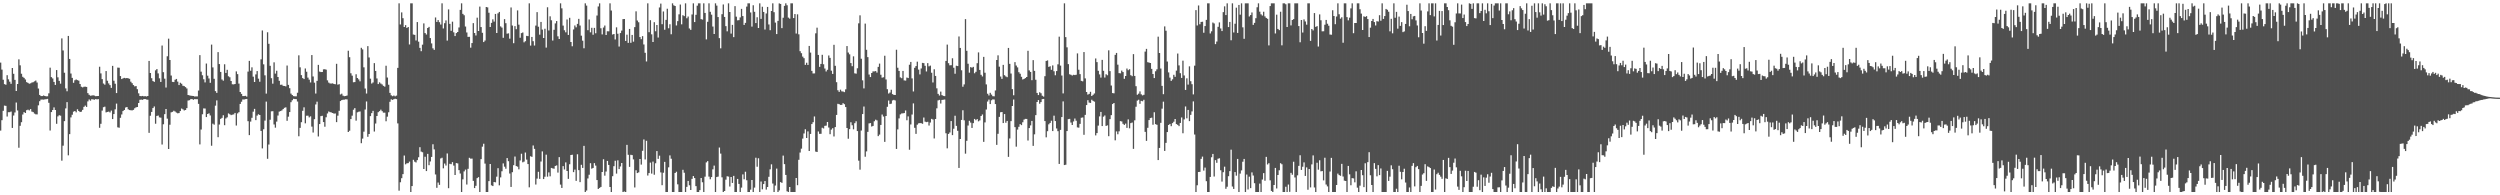 <svg xmlns="http://www.w3.org/2000/svg" width="1920" height="150"><path fill="#4f4f4f" d="M0 48.056h1v52.25H0zM1 53.465h1v38.856H1zM2 61.253h1v23.861H2zM3 64.639h1v16.461H3zM4 65.062h1v16.249H4zM5 57.74h1v31.758H5zM6 60.928h1v25.244H6zM7 62.743h1v23.406H7zM8 64.384h1v21.261H8zM9 52.222h1v46.027H9zM10 56.678h1v32.044H10zM11 61.322h1v25.07H11zM12 69.882h1v8.874H12zM13 64.529h1v20.286H13zM14 45.564h1v67.883H14zM15 50.196h1v46.404H15zM16 56.607h1v37.251H16zM17 59.001h1v28.975H17zM18 59.789h1v26.345H18zM19 61.015h1v25.759H19zM20 63.103h1v21.552H20zM21 63.638h1v20.611H21zM22 64.325h1v20.458H22zM23 64h1v19.785H23zM24 63.409h1v22.312H24zM25 63.142h1v22.982H25zM26 62.46h1v24.77H26zM27 61.839h1v25.992H27zM28 63.373h1v24.477H28zM29 68.01h1v12.907H29zM30 72.91h1v4.8H30zM31 73.775h1v2.715H31zM32 73.766h1v2.657H32zM33 73.341h1v3.22H33zM34 73.732h1v2.541H34zM35 74.007h1v2.154H35zM36 73.929h1v1.996H36zM37 71.684h1v7.251H37zM38 51.986h1v48.283H38zM39 59.223h1v26.846H39zM40 60.276h1v24.186H40zM41 62.929h1v19.538H41zM42 65.231h1v19.261H42zM43 53.819h1v41.273H43zM44 59.367h1v30.039H44zM45 62.13h1v26.333H45zM46 64.279h1v24.537H46zM47 29.496h1v93.9H47zM48 38.752h1v73.131H48zM49 55.882h1v37.141H49zM50 67.891h1v15.34H50zM51 70.104h1v8.343H51zM52 27.599h1v91.675H52zM53 45.245h1v57.761H53zM54 56.463h1v33.69H54zM55 59.786h1v28.304H55zM56 63.59h1v22.179H56zM57 61.647h1v23.58H57zM58 61.013h1v25.273H58zM59 61.528h1v22.387H59zM60 61.972h1v23.278H60zM61 64.492h1v21.55H61zM62 66.591h1v19.149H62zM63 67.142h1v17.219H63zM64 66.623h1v15.441H64zM65 66.545h1v14.564H65zM66 66.783h1v15.331H66zM67 71.537h1v6.34H67zM68 72.807h1v3.564H68zM69 73.547h1v3.777H69zM70 73.375h1v2.799H70zM71 73.148h1v3.188H71zM72 73.425h1v3.186H72zM73 73.89h1v2.213H73zM74 73.803h1v2.552H74zM75 73.707h1v2.415H75zM76 51.272h1v46.88H76zM77 56.355h1v38.737H77zM78 60.798h1v24.138H78zM79 64.174h1v18.146H79zM80 65.048h1v16.867H80zM81 54.57h1v31.753H81zM82 61.983h1v23.98H82zM83 64.064h1v21.65H83zM84 65.382h1v20.989H84zM85 67.479h1v17.459H85zM86 50.576h1v40.858H86zM87 62.02h1v25.571H87zM88 64.291h1v19.673H88zM89 71.5h1v8.043H89zM90 51.938h1v45.841H90zM91 52.032h1v46.054H91zM92 58.424h1v32.035H92zM93 60.738h1v27.157H93zM94 60.164h1v25.141H94zM95 59.827h1v24.635H95zM96 60.095h1v22.488H96zM97 59.905h1v22.254H97zM98 60.178h1v23.786H98zM99 60.544h1v24.003H99zM100 62.718h1v21.95H100zM101 63.918h1v20.886H101zM102 65.33h1v19.043H102zM103 66.341h1v16.818H103zM104 66.099h1v16.349H104zM105 68.513h1v13.68H105zM106 71.693h1v7.4H106zM107 73.743h1v2.893H107zM108 73.881h1v2.6H108zM109 73.675h1v3.044H109zM110 73.965h1v2.154H110zM111 73.826h1v2.181H111zM112 74.096h1v2.332H112zM113 73.734h1v2.877H113zM114 46.793h1v55.223H114zM115 56.078h1v32.799H115zM116 60.061h1v25.88H116zM117 62.256h1v20.732H117zM118 62.881h1v18.888H118zM119 54.034h1v41.009H119zM120 53.032h1v36.029H120zM121 56.369h1v32.376H121zM122 60.178h1v30.002H122zM123 62.926h1v27.448H123zM124 34.994h1v76.01H124zM125 55.451h1v39.968H125zM126 60.406h1v27.274H126zM127 67.223h1v16.489H127zM128 43.201h1v47.942H128zM129 29.684h1v84.77H129zM130 46.065h1v49.741H130zM131 58.006h1v28.281H131zM132 62.86h1v23.062H132zM133 63.046h1v22.016H133zM134 61.233h1v24.422H134zM135 60.622h1v25.832H135zM136 62.691h1v24.351H136zM137 65.309h1v21.511H137zM138 63.549h1v21.769H138zM139 64.291h1v19.041H139zM140 65.82h1v18.148H140zM141 66.151h1v18.702H141zM142 66.902h1v17.581H142zM143 67.937h1v15.113H143zM144 72.968h1v4.234H144zM145 73.258h1v3.685H145zM146 73.496h1v2.701H146zM147 73.638h1v2.424H147zM148 73.716h1v2.918H148zM149 74.062h1v2.058H149zM150 74.023h1v2.168H150zM151 74.043h1v2.156H151zM152 69.511h1v10.282H152zM153 42.339h1v68.553H153zM154 55.023h1v44.479H154zM155 57.788h1v29.991H155zM156 60.887h1v22.339H156zM157 63.295h1v20.066H157zM158 48.795h1v41.112H158zM159 58.109h1v29.448H159zM160 60.249h1v26.777H160zM161 63.574h1v25.104H161zM162 34.238h1v77.672H162zM163 51.778h1v43.209H163zM164 60.537h1v35.214H164zM165 69.965h1v11.179H165zM166 71.322h1v5.791H166zM167 40.043h1v65.315H167zM168 49.191h1v46.454H168zM169 55.236h1v36.061H169zM170 61.054h1v29.49H170zM171 61.935h1v26.576H171zM172 49.356h1v46.782H172zM173 55.994h1v34.985H173zM174 53.622h1v36.47H174zM175 58.55h1v28.54H175zM176 59.322h1v28.437H176zM177 62.219h1v26.184H177zM178 64.7h1v23.378H178zM179 64.812h1v23.024H179zM180 64.515h1v22.218H180zM181 54.845h1v41.547H181zM182 56.914h1v30.188H182zM183 64.213h1v21.966H183zM184 70.66h1v9.155H184zM185 72.077h1v6.052H185zM186 73.789h1v2.591H186zM187 73.785h1v2.65H187zM188 73.588h1v2.554H188zM189 74.201h1v1.767H189zM190 54.975h1v38.13H190zM191 46.722h1v57.066H191zM192 54.334h1v39.048H192zM193 51.727h1v38.766H193zM194 58.875h1v26.887H194zM195 62.977h1v20.632H195zM196 57.117h1v35.166H196zM197 54.568h1v34.237H197zM198 60.404h1v27.34H198zM199 62.753h1v25.578H199zM200 45.589h1v54.96H200zM201 23.376h1v90.611H201zM202 49.416h1v49.865H202zM203 57.848h1v34.777H203zM204 71.908h1v6.123H204zM205 24.792h1v97.164H205zM206 33.618h1v77.363H206zM207 50.542h1v41.405H207zM208 60.036h1v25.484H208zM209 64.243h1v21.174H209zM210 47.882h1v47.706H210zM211 56.516h1v41.527H211zM212 54.334h1v39.036H212zM213 59.141h1v29.565H213zM214 62.07h1v23.655H214zM215 65.126h1v20.165H215zM216 65.028h1v19.776H216zM217 65.927h1v17.821H217zM218 66.023h1v16.77H218zM219 66.351h1v16.1H219zM220 50.331h1v42.458H220zM221 65.179h1v24.443H221zM222 67.754h1v18.29H222zM223 71.878h1v6.599H223zM224 73h1v4.026H224zM225 73.851h1v2.026H225zM226 73.981h1v2.11H226zM227 74.002h1v2.119H227zM228 71.228h1v6.725H228zM229 42.49h1v62.156H229zM230 51.723h1v46.471H230zM231 57.69h1v36.143H231zM232 59.953h1v25.134H232zM233 60.702h1v21.714H233zM234 52.586h1v42.142H234zM235 55.09h1v33.77H235zM236 59.599h1v29.245H236zM237 61.178h1v28.968H237zM238 63.329h1v26.004H238zM239 42.277h1v54.969H239zM240 58.738h1v43.024H240zM241 63.476h1v28.075H241zM242 71.807h1v8.407H242zM243 62.116h1v15.983H243zM244 49.807h1v55.024H244zM245 55.009h1v40.275H245zM246 55.353h1v33.834H246zM247 55.312h1v33.616H247zM248 53.259h1v40.485H248zM249 53.156h1v44.15H249zM250 53.503h1v36.553H250zM251 61.713h1v25.42H251zM252 63.435h1v22.156H252zM253 64.091h1v22.035H253zM254 64.133h1v22.22H254zM255 63.979h1v22.795H255zM256 64.499h1v22.772H256zM257 64.735h1v22.415H257zM258 49.01h1v44.786H258zM259 65.044h1v23.793H259zM260 64.643h1v20.426H260zM261 72.53h1v5.084H261zM262 71.919h1v4.926H262zM263 73.462h1v3.154H263zM264 73.878h1v2.68H264zM265 73.718h1v2.493H265zM266 73.366h1v2.978H266zM267 38.983h1v62.373H267zM268 43.92h1v56.466H268zM269 56.243h1v35.187H269zM270 58.125h1v30.716H270zM271 63.183h1v21.087H271zM272 63.05h1v19.998H272zM273 57.012h1v35.683H273zM274 59.882h1v26.386H274zM275 60.979h1v24.829H275zM276 62.457h1v23.143H276zM277 36.736h1v73.232H277zM278 37.928h1v68.528H278zM279 51.72h1v49.398H279zM280 68.005h1v16.102H280zM281 71.857h1v6.047H281zM282 35.406h1v69.673H282zM283 44.122h1v58.798H283zM284 60.411h1v28.796H284zM285 64.176h1v22.689H285zM286 63.348h1v21.792H286zM287 48.463h1v52.573H287zM288 54.474h1v40.378H288zM289 60.262h1v28.842H289zM290 64.588h1v21.57H290zM291 63.24h1v22.092H291zM292 64.165h1v20.046H292zM293 64.863h1v20.54H293zM294 65.929h1v20.618H294zM295 66.579h1v19.961H295zM296 50.459h1v42.65H296zM297 59.546h1v30.034H297zM298 65.099h1v21.096H298zM299 71.317h1v6.876H299zM300 73.206h1v3.092H300zM301 73.876h1v2.882H301zM302 73.391h1v2.795H302zM303 73.984h1v1.868H303zM304 73.437h1v2.717H304zM305 52.119h1v42.653H305zM306 2.545h1v143.868H306zM307 18.796h1v121.202H307zM308 9.524h1v127.345H308zM309 13.989h1v119.757H309zM310 20.755h1v98.702H310zM311 19.297h1v106.917H311zM312 21.43h1v104.028H312zM313 20.737h1v104.559H313zM314 34.172h1v89.95H314zM315 2.543h1v144.912H315zM316 2.543h1v140.352H316zM317 26.546h1v96.2H317zM318 26.793h1v97.345H318zM319 31.094h1v93.681H319zM320 16.946h1v106.056H320zM321 31.982h1v88.819H321zM322 36.777h1v76.276H322zM323 39.329h1v77.121H323zM324 34.33h1v82.598H324zM325 17.963h1v111.815H325zM326 25.408h1v94.983H326zM327 26.507h1v104.866H327zM328 21.519h1v96.66H328zM329 20.629h1v106.265H329zM330 29.212h1v94.784H330zM331 33.344h1v87.157H331zM332 37.127h1v73.683H332zM333 38.28h1v76.464H333zM334 13.408h1v120.558H334zM335 16.853h1v127.354H335zM336 15.413h1v124.798H336zM337 17.052h1v124.949H337zM338 18.864h1v102.838H338zM339 2.545h1v118.619H339zM340 21.842h1v107.459H340zM341 17.821h1v107.78H341zM342 15.676h1v111.465H342zM343 31.185h1v86.656H343zM344 7.242h1v137.297H344zM345 18.333h1v107.48H345zM346 23.66h1v102.426H346zM347 16.663h1v107.869H347zM348 24.838h1v102.355H348zM349 27.697h1v106.718H349zM350 25.413h1v99.803H350zM351 24.559h1v100.941H351zM352 21.082h1v109.556H352zM353 7.576h1v125.69H353zM354 2.543h1v144.914H354zM355 10.666h1v127.073H355zM356 11.728h1v119.89H356zM357 20.377h1v109.879H357zM358 24.946h1v116.778H358zM359 28.29h1v101.373H359zM360 28.274h1v92.9H360zM361 36.612h1v85.248H361zM362 33.083h1v88.707H362zM363 17.743h1v121.188H363zM364 25.365h1v119.057H364zM365 27.235h1v115.457H365zM366 13.55h1v123.252H366zM367 23.815h1v112.243H367zM368 5.072h1v142.385H368zM369 20.766h1v101.426H369zM370 25.166h1v87.466H370zM371 32.323h1v78.052H371zM372 31.13h1v94.498H372zM373 5.397h1v142.06H373zM374 5.667h1v141.79H374zM375 9.792h1v129.332H375zM376 20.723h1v105.219H376zM377 17.56h1v124.795H377zM378 14.825h1v128.073H378zM379 16.585h1v123.188H379zM380 10.686h1v129.325H380zM381 25.367h1v110.321H381zM382 10.217h1v118.977H382zM383 9.187h1v133.156H383zM384 20.251h1v116.015H384zM385 21.19h1v110.318H385zM386 29.029h1v96.475H386zM387 14.685h1v113.316H387zM388 17.841h1v111.76H388zM389 25.875h1v95.541H389zM390 25.596h1v98.18H390zM391 29.711h1v103.575H391zM392 5.708h1v137.835H392zM393 19.627h1v112.639H393zM394 33.176h1v93.699H394zM395 20.066h1v100.13H395zM396 22.41h1v105.109H396zM397 7.963h1v120.062H397zM398 18.97h1v111.08H398zM399 28.988h1v94.26H399zM400 25.433h1v92.628H400zM401 24.948h1v99.746H401zM402 32.49h1v91.609H402zM403 31.618h1v85.514H403zM404 27.548h1v95.001H404zM405 27.773h1v98.238H405zM406 2.543h1v141.344H406zM407 35.014h1v85.001H407zM408 28.342h1v92.113H408zM409 31.618h1v80.105H409zM410 34.953h1v79.352H410zM411 19.679h1v122.042H411zM412 9.327h1v127.864H412zM413 20.531h1v111.412H413zM414 26.642h1v110.71H414zM415 16.827h1v107.251H415zM416 22.721h1v93.529H416zM417 29.164h1v108.336H417zM418 22.085h1v113.628H418zM419 36.541h1v82.234H419zM420 5.564h1v130.135H420zM421 23.373h1v109.043H421zM422 12.556h1v122.884H422zM423 15.555h1v113.426H423zM424 31.146h1v98.206H424zM425 22.9h1v106.709H425zM426 17.949h1v109.506H426zM427 16.2h1v110.847H427zM428 27.898h1v104.685H428zM429 29.954h1v90.748H429zM430 2.545h1v139.238H430zM431 6.388h1v137.922H431zM432 19.638h1v107.947H432zM433 23.266h1v106.892H433zM434 24.827h1v99.872H434zM435 14.973h1v116.377H435zM436 26.825h1v110.529H436zM437 13.678h1v112.481H437zM438 32.279h1v86.773H438zM439 35.513h1v83.333H439zM440 22.618h1v109.588H440zM441 19.533h1v110.735H441zM442 21.007h1v117.913H442zM443 18.331h1v100.144H443zM444 14.5h1v116.168H444zM445 19.595h1v120.259H445zM446 27.37h1v99.194H446zM447 31.208h1v97.759H447zM448 37.061h1v74.955H448zM449 2.545h1v144.912H449zM450 4.317h1v142.012H450zM451 23.174h1v113.898H451zM452 14.96h1v119.226H452zM453 24.806h1v100.542H453zM454 21.346h1v108.194H454zM455 26.667h1v102.328H455zM456 21.426h1v103.857H456zM457 25.562h1v101.598H457zM458 11.934h1v126.347H458zM459 4.99h1v140.121H459zM460 2.545h1v141.778H460zM461 21.7h1v121.882H461zM462 26.422h1v105.681H462zM463 21.146h1v101.192H463zM464 19.608h1v115.319H464zM465 26.878h1v104.85H465zM466 24.007h1v99.593H466zM467 24.069h1v102.58H467zM468 2.543h1v141.089H468zM469 8.075h1v139.38H469zM470 26.541h1v108.766H470zM471 26.111h1v101.54H471zM472 30.293h1v93.156H472zM473 21.011h1v112.291H473zM474 25.896h1v97.226H474zM475 35.744h1v94.118H475zM476 25.392h1v102.451H476zM477 23.506h1v101.669H477zM478 14.699h1v132.758H478zM479 14.568h1v132.479H479zM480 31.419h1v116.036H480zM481 26.649h1v84.596H481zM482 32.918h1v85.983H482zM483 22.238h1v105.901H483zM484 32.856h1v86.015H484zM485 26.832h1v92.296H485zM486 31.995h1v90.421H486zM487 20.853h1v123.118H487zM488 8.727h1v122.028H488zM489 15.756h1v117.137H489zM490 17.111h1v115.269H490zM491 28.468h1v93.655H491zM492 30.114h1v96.297H492zM493 27.74h1v88.066H493zM494 34.126h1v73.001H494zM495 40.556h1v81.893H495zM496 47.223h1v60.932H496zM497 2.545h1v132.27H497zM498 24.738h1v108.155H498zM499 15.488h1v109.412H499zM500 26.392h1v106.931H500zM501 32.27h1v91.849H501zM502 17.054h1v117.16H502zM503 24.019h1v101.376H503zM504 19.224h1v96.782H504zM505 28.851h1v93.175H505zM506 5.756h1v113.82H506zM507 2.758h1v129.668H507zM508 18.585h1v123.633H508zM509 8.801h1v123.861H509zM510 22.829h1v101.469H510zM511 15.246h1v132.211H511zM512 6.693h1v140.765H512zM513 21.707h1v106.809H513zM514 18.652h1v100.691H514zM515 26.335h1v95.555H515zM516 2.543h1v144.914H516zM517 4.09h1v143.367H517zM518 4.587h1v128.267H518zM519 19.54h1v112.351H519zM520 16.228h1v125.329H520zM521 10.984h1v136.473H521zM522 3.477h1v143.98H522zM523 18.668h1v128.789H523zM524 11.684h1v118.709H524zM525 12.389h1v120.284H525zM526 2.543h1v144.912H526zM527 14.053h1v129.455H527zM528 12.687h1v126.246H528zM529 21.87h1v120.433H529zM530 22.929h1v122.971H530zM531 11.131h1v126.251H531zM532 2.545h1v132.673H532zM533 16.956h1v119.806H533zM534 11.382h1v131.575H534zM535 4.33h1v143.127H535zM536 2.543h1v144.914H536zM537 2.543h1v143.481H537zM538 14.676h1v122.023H538zM539 15.049h1v124.951H539zM540 2.543h1v144.914H540zM541 9.927h1v125.766H541zM542 30.244h1v94.5H542zM543 16.736h1v107.036H543zM544 2.543h1v133.101H544zM545 9.077h1v128.62H545zM546 11.275h1v124.713H546zM547 20.382h1v109.689H547zM548 26.104h1v101.09H548zM549 2.543h1v144.914H549zM550 4.278h1v131.689H550zM551 13.083h1v122.534H551zM552 29.301h1v84.001H552zM553 37.125h1v80.847H553zM554 10.904h1v125.264H554zM555 3.433h1v144.022H555zM556 13.03h1v133.66H556zM557 20.064h1v117.942H557zM558 24.081h1v111.286H558zM559 2.543h1v133.062H559zM560 9.215h1v134.035H560zM561 25.813h1v110.108H561zM562 19.082h1v121.415H562zM563 28.503h1v106.574H563zM564 4.733h1v142.721H564zM565 12.783h1v134.674H565zM566 15.594h1v121.84H566zM567 15.475h1v125.8H567zM568 13.364h1v134.093H568zM569 6.828h1v137.251H569zM570 12.325h1v121.614H570zM571 19.137h1v118.558H571zM572 17.574h1v114.298H572zM573 5.058h1v133.397H573zM574 2.543h1v144.914H574zM575 2.543h1v144.912H575zM576 9.595h1v136.054H576zM577 20.409h1v117.851H577zM578 4.053h1v143.404H578zM579 9.055h1v135.01H579zM580 17.711h1v103.406H580zM581 13.259h1v114.802H581zM582 21.508h1v100.034H582zM583 2.545h1v144.91H583zM584 14.504h1v124.907H584zM585 5.186h1v140.243H585zM586 9.171h1v132.206H586zM587 22.689h1v116.386H587zM588 10.357h1v135.258H588zM589 5.328h1v138.281H589zM590 18.803h1v116.965H590zM591 23.17h1v106.899H591zM592 8.469h1v117.713H592zM593 2.543h1v138.423H593zM594 9.382h1v138.075H594zM595 17.356h1v125.116H595zM596 26.143h1v103.33H596zM597 16.029h1v131.428H597zM598 2.618h1v143.587H598zM599 3.028h1v136.825H599zM600 21.6h1v118.817H600zM601 13.616h1v105.88H601zM602 4.502h1v121.565H602zM603 2.543h1v131.797H603zM604 4.051h1v142.884H604zM605 13.497h1v133.958H605zM606 14.326h1v129.281H606zM607 2.543h1v144.914H607zM608 2.543h1v144.914H608zM609 13.859h1v133.596H609zM610 10.806h1v136.652H610zM611 25.756h1v110.959H611zM612 10.982h1v131.227H612zM613 26.372h1v96.368H613zM614 39.31h1v77.83H614zM615 40.839h1v73.335H615zM616 43.474h1v62.959H616zM617 44.694h1v57.789H617zM618 49.807h1v49.492H618zM619 48.168h1v57.821H619zM620 49.864h1v51.071H620zM621 35.278h1v80.712H621zM622 40.379h1v62.506H622zM623 54.412h1v40.87H623zM624 56.406h1v37.43H624zM625 56.378h1v33.085H625zM626 25.598h1v90.815H626zM627 21.236h1v95.505H627zM628 42.183h1v58.762H628zM629 51.338h1v51.472H629zM630 49.102h1v53.653H630zM631 42.068h1v56.01H631zM632 49.331h1v49.316H632zM633 52.631h1v44.017H633zM634 54.865h1v41.593H634zM635 53.597h1v40.092H635zM636 42.606h1v55.335H636zM637 44.465h1v58.592H637zM638 54.254h1v45.29H638zM639 56.765h1v41.694H639zM640 34.428h1v70.364H640zM641 50.537h1v47.027H641zM642 63.135h1v25.155H642zM643 69.335h1v10.382H643zM644 70.573h1v9.448H644zM645 68.873h1v11.717H645zM646 70.159h1v10.382H646zM647 70.271h1v8.995H647zM648 70.782h1v9.224H648zM649 68.623h1v13.614H649zM650 35.371h1v62.929H650zM651 40.345h1v66.194H651zM652 41.723h1v57.432H652zM653 48.427h1v45.486H653zM654 50.848h1v45.342H654zM655 43.247h1v56.088H655zM656 56.339h1v38.281H656zM657 56.596h1v36.519H657zM658 52.448h1v48.196H658zM659 17.901h1v105.473H659zM660 11.758h1v118.549H660zM661 45.094h1v55.141H661zM662 61.713h1v25.871H662zM663 67.912h1v13.932H663zM664 18.143h1v102.204H664zM665 38.253h1v78.036H665zM666 43.865h1v57.42H666zM667 57.239h1v37.544H667zM668 59.205h1v35.306H668zM669 56.039h1v41.144H669zM670 54.817h1v41.893H670zM671 54.81h1v38.315H671zM672 54.561h1v37.359H672zM673 55.758h1v36.72H673zM674 51.366h1v53.191H674zM675 48.825h1v54.548H675zM676 57.388h1v38.567H676zM677 59.644h1v28.306H677zM678 59.333h1v30.167H678zM679 42.794h1v66.157H679zM680 61.027h1v28.052H680zM681 68.5h1v13.541H681zM682 71.853h1v5.381H682zM683 71.047h1v8.901H683zM684 68.898h1v10.716H684zM685 72.315h1v4.855H685zM686 72.851h1v3.868H686zM687 72.974h1v4.17H687zM688 38.21h1v76.189H688zM689 52.043h1v47.352H689zM690 54.478h1v36.441H690zM691 59.425h1v28.416H691zM692 60.081h1v27.043H692zM693 54.492h1v32.557H693zM694 61.759h1v25.054H694zM695 61.908h1v22.925H695zM696 59.555h1v32.802H696zM697 59.944h1v29.462H697zM698 49.736h1v65.281H698zM699 47.566h1v48.029H699zM700 60.205h1v27.736H700zM701 70.237h1v9.192H701zM702 52.068h1v46.072H702zM703 50.757h1v52.06H703zM704 47.36h1v48.405H704zM705 53.435h1v41.277H705zM706 57.152h1v37.361H706zM707 52.576h1v42.032H707zM708 48.287h1v46.779H708zM709 48.491h1v41.753H709zM710 50.533h1v42.891H710zM711 54.895h1v38.915H711zM712 48.475h1v45.07H712zM713 50.919h1v45.468H713zM714 50.381h1v43.735H714zM715 55.838h1v35.443H715zM716 63.341h1v28.435H716zM717 53.174h1v53.182H717zM718 58.296h1v33.083H718zM719 67.834h1v15.356H719zM720 72.109h1v5.006H720zM721 73.354h1v3.333H721zM722 70.354h1v9.155H722zM723 73.041h1v3.685H723zM724 73.602h1v3.008H724zM725 73.83h1v2.607H725zM726 46.772h1v55.596H726zM727 34.243h1v79.664H727zM728 48.512h1v54.365H728zM729 50.159h1v51.552H729zM730 50.086h1v42.888H730zM731 44.772h1v59.007H731zM732 52.034h1v46.823H732zM733 56.63h1v32.236H733zM734 50.484h1v46.157H734zM735 50.757h1v49.709H735zM736 27.99h1v100.973H736zM737 36.802h1v69.943H737zM738 53.957h1v38.137H738zM739 66.621h1v18.073H739zM740 64.799h1v27.606H740zM741 14.692h1v103.348H741zM742 39.02h1v69.128H742zM743 48.96h1v47.462H743zM744 55.824h1v36.947H744zM745 51.558h1v42.616H745zM746 51.958h1v46.301H746zM747 51.368h1v43.207H747zM748 56.271h1v35.086H748zM749 55.128h1v37.192H749zM750 48.512h1v42.923H750zM751 40.267h1v52.939H751zM752 53.73h1v38.739H752zM753 57.433h1v31.643H753zM754 58.727h1v29.19H754zM755 43.698h1v65.278H755zM756 55.875h1v38.123H756zM757 64.801h1v19.332H757zM758 71.988h1v5.969H758zM759 73.295h1v3.223H759zM760 71.255h1v8.675H760zM761 72.631h1v4.399H761zM762 73.856h1v2.424H762zM763 73.988h1v2.442H763zM764 69.456h1v10.49H764zM765 46.058h1v65.175H765zM766 42.492h1v60.247H766zM767 51.178h1v38.599H767zM768 58.775h1v27.448H768zM769 60.585h1v25.422H769zM770 49.821h1v44.701H770zM771 57.761h1v29.833H771zM772 58.662h1v35.589H772zM773 59.267h1v33.605H773zM774 36.816h1v83.678H774zM775 49.029h1v57.306H775zM776 56.483h1v36.555H776zM777 68.465h1v12.918H777zM778 73.148h1v3.298H778zM779 47.694h1v49.95H779zM780 50.32h1v62.346H780zM781 51.75h1v47.789H781zM782 55.463h1v41.932H782zM783 56.632h1v38.695H783zM784 58.974h1v37.125H784zM785 61.036h1v32.857H785zM786 60.601h1v31.259H786zM787 59.937h1v31.373H787zM788 59.159h1v32.179H788zM789 39.013h1v68.894H789zM790 54.082h1v44.25H790zM791 55.245h1v41.064H791zM792 61.572h1v31.286H792zM793 46.179h1v65.834H793zM794 54.405h1v48.748H794zM795 61.235h1v27.182H795zM796 71.379h1v6.94H796zM797 73.025h1v3.811H797zM798 70.876h1v8.81H798zM799 71.645h1v6.741H799zM800 73.51h1v2.632H800zM801 74.165h1v1.829H801zM802 58.507h1v34.491H802zM803 46.779h1v58.672H803zM804 46.39h1v54.349H804zM805 51.331h1v44.166H805zM806 50.89h1v43.548H806zM807 53.611h1v39.089H807zM808 50.201h1v50.465H808zM809 54.733h1v34.097H809zM810 57.809h1v35.145H810zM811 54.6h1v44.07H811zM812 49.4h1v51.36H812zM813 28.168h1v97.711H813zM814 50.368h1v49.38H814zM815 58.01h1v31.911H815zM816 71.75h1v6.134H816zM817 2.543h1v124.229H817zM818 28.493h1v98.039H818zM819 36.337h1v64.303H819zM820 49.278h1v42.218H820zM821 57.037h1v34.255H821zM822 57.447h1v36.64H822zM823 58.031h1v37.972H823zM824 57.47h1v35.816H824zM825 57.66h1v33.371H825zM826 57.397h1v35.338H826zM827 40.995h1v56.862H827zM828 53.531h1v44.523H828zM829 56.909h1v38.203H829zM830 62.1h1v28.331H830zM831 62.485h1v27.741H831zM832 39.974h1v63.529H832zM833 60.189h1v28.043H833zM834 70.66h1v10.05H834zM835 72.654h1v4.298H835zM836 72.084h1v6.706H836zM837 70.502h1v8.533H837zM838 73.716h1v2.861H838zM839 72.782h1v4.681H839zM840 71.798h1v6.267H840zM841 44.891h1v59.1H841zM842 47.722h1v54.452H842zM843 54.389h1v42.055H843zM844 57.124h1v32.291H844zM845 59.605h1v26.351H845zM846 45.996h1v50.826H846zM847 54.398h1v35.189H847zM848 59.53h1v29.149H848zM849 57.033h1v39.677H849zM850 57.788h1v38.462H850zM851 38.658h1v65.928H851zM852 54.607h1v36.901H852zM853 65.701h1v22.724H853zM854 71.452h1v8.48H854zM855 71.663h1v7.439H855zM856 42.121h1v65.676H856zM857 40.64h1v60.263H857zM858 49.658h1v53.479H858zM859 56.165h1v44.699H859zM860 56.3h1v36.732H860zM861 54.218h1v39.043H861zM862 55.362h1v39.716H862zM863 60.516h1v35.411H863zM864 58.351h1v36.585H864zM865 52.625h1v45.601H865zM866 53.936h1v37.773H866zM867 53.13h1v45.418H867zM868 57.758h1v36.825H868zM869 58.543h1v35.571H869zM870 41.572h1v72.751H870zM871 58.301h1v34.106H871zM872 66.177h1v15.786H872zM873 72.752h1v4.484H873zM874 71.928h1v4.665H874zM875 70.189h1v9.551H875zM876 72.425h1v5.061H876zM877 73.247h1v4.543H877zM878 72.816h1v3.818H878zM879 39.631h1v61.639H879zM880 37.543h1v70.62H880zM881 47.788h1v50.375H881zM882 48.056h1v44.159H882zM883 48.404h1v42.264H883zM884 52.885h1v37.494H884zM885 56.854h1v38.929H885zM886 59.93h1v26.292H886zM887 54.749h1v40.595H887zM888 53.254h1v42.618H888zM889 28.173h1v94.779H889zM890 40.711h1v72.891H890zM891 52.622h1v41.714H891zM892 65.964h1v17.485H892zM893 72.35h1v5.752H893zM894 20.284h1v95.658H894zM895 23.609h1v86.104H895zM896 47.278h1v54.134H896zM897 55.627h1v40.373H897zM898 59.61h1v35.562H898zM899 62.082h1v34.823H899zM900 60.91h1v33.66H900zM901 57.468h1v36.001H901zM902 58.983h1v32.392H902zM903 54.222h1v41.071H903zM904 41.1h1v54.816H904zM905 50.201h1v46.674H905zM906 56.209h1v38.203H906zM907 59.857h1v30.38H907zM908 46.598h1v55.77H908zM909 57.941h1v33.774H909zM910 69.072h1v12.685H910zM911 60.157h1v30.735H911zM912 64.964h1v19.444H912zM913 50.967h1v42.062H913zM914 62.359h1v25.85H914zM915 64.65h1v20.884H915zM916 72.496h1v5.395H916zM917 50.452h1v52.866H917zM918 7.784h1v139.673H918zM919 19.563h1v122.699H919zM920 4.175h1v127.933H920zM921 18.636h1v113.337H921zM922 16.864h1v105.127H922zM923 16.681h1v103.598H923zM924 25.15h1v105.896H924zM925 20.007h1v108.695H925zM926 15.271h1v123.914H926zM927 2.543h1v144.912H927zM928 2.543h1v144.914H928zM929 25.717h1v110.17H929zM930 24.042h1v96.738H930zM931 17.287h1v100.959H931zM932 18.015h1v117.556H932zM933 33.916h1v89.062H933zM934 31.879h1v93.15H934zM935 20.574h1v101.334H935zM936 17.207h1v104.351H936zM937 21.858h1v108.911H937zM938 23.84h1v115.631H938zM939 9.309h1v122.957H939zM940 4.841h1v123.184H940zM941 11.572h1v133.427H941zM942 2.543h1v140.874H942zM943 20.78h1v114.548H943zM944 16.85h1v114.603H944zM945 30.908h1v84.053H945zM946 2.543h1v140.714H946zM947 24.944h1v120.177H947zM948 18.244h1v113.909H948zM949 5.91h1v129.018H949zM950 25.271h1v96.78H950zM951 3.774h1v143.683H951zM952 11.259h1v122.083H952zM953 2.543h1v128.34H953zM954 20.966h1v103.248H954zM955 29.816h1v92.255H955zM956 2.543h1v144.914H956zM957 2.545h1v131.474H957zM958 2.545h1v142.969H958zM959 12.625h1v123.053H959zM960 11.588h1v132.891H960zM961 9.574h1v122.806H961zM962 19.08h1v115.743H962zM963 17.574h1v123.145H963zM964 13.976h1v133.479H964zM965 5.601h1v141.856H965zM966 2.543h1v144.914H966zM967 8.961h1v132.037H967zM968 11.012h1v136.446H968zM969 11.913h1v125.953H969zM970 9.025h1v123.948H970zM971 12.586h1v126.194H971zM972 13.77h1v106.715H972zM973 14.456h1v111.831H973zM974 34.888h1v90.463H974zM975 4.674h1v133.82H975zM976 2.545h1v144.067H976zM977 2.543h1v144.912H977zM978 2.543h1v139.544H978zM979 25.701h1v103.248H979zM980 11.288h1v133.452H980zM981 22.197h1v112.179H981zM982 23.117h1v107.67H982zM983 9.029h1v116.331H983zM984 34.818h1v91.355H984zM985 2.543h1v144.912H985zM986 2.543h1v144.91H986zM987 3.284h1v140.13H987zM988 20.744h1v126.713H988zM989 2.543h1v139.158H989zM990 2.545h1v144.784H990zM991 19.521h1v113.259H991zM992 15.365h1v118.826H992zM993 14.683h1v109.519H993zM994 2.543h1v133.726H994zM995 2.543h1v144.914H995zM996 2.543h1v132.099H996zM997 20.009h1v107.365H997zM998 32.451h1v86.812H998zM999 15.335h1v115.159H999zM1000 24.992h1v103.047H1000zM1001 14.898h1v109.819H1001zM1002 16.489h1v118.618H1002zM1003 18.967h1v109.602H1003zM1004 2.543h1v143.181H1004zM1005 2.545h1v127.299H1005zM1006 31.407h1v112.507H1006zM1007 22.277h1v103.978H1007zM1008 23.332h1v96.04H1008zM1009 10.025h1v133.941H1009zM1010 20.609h1v126.846H1010zM1011 20.087h1v104.896H1011zM1012 35.74h1v94.557H1012zM1013 11.082h1v112.021H1013zM1014 15.555h1v116.038H1014zM1015 24.081h1v107.318H1015zM1016 24.03h1v114.537H1016zM1017 18.995h1v102.163H1017zM1018 15.324h1v126.409H1018zM1019 18.224h1v124.917H1019zM1020 19.778h1v127.677H1020zM1021 26.498h1v105.244H1021zM1022 26.681h1v94.58H1022zM1023 7.901h1v139.556H1023zM1024 12.298h1v135.157H1024zM1025 18.585h1v128.872H1025zM1026 12.724h1v129.359H1026zM1027 2.543h1v130.796H1027zM1028 10.97h1v123.506H1028zM1029 14.344h1v120.652H1029zM1030 13.273h1v112.593H1030zM1031 32.817h1v102.77H1031zM1032 2.543h1v136.203H1032zM1033 2.543h1v136.486H1033zM1034 13.152h1v134.305H1034zM1035 15.626h1v111.833H1035zM1036 13.552h1v120.346H1036zM1037 6.47h1v135.825H1037zM1038 2.543h1v134.262H1038zM1039 25.481h1v111.554H1039zM1040 17.674h1v122.378H1040zM1041 17.686h1v113.877H1041zM1042 2.545h1v141.6H1042zM1043 2.543h1v144.914H1043zM1044 7.091h1v135.514H1044zM1045 10.439h1v120.096H1045zM1046 23.016h1v111.513H1046zM1047 12.529h1v131.211H1047zM1048 13.007h1v112.362H1048zM1049 12.399h1v135.059H1049zM1050 14.63h1v109.885H1050zM1051 28.455h1v88.444H1051zM1052 21.256h1v113.362H1052zM1053 16.132h1v125.967H1053zM1054 14.543h1v132.914H1054zM1055 16.937h1v108.359H1055zM1056 19.549h1v110.137H1056zM1057 16.273h1v119.13H1057zM1058 16.532h1v110.295H1058zM1059 11.673h1v122.84H1059zM1060 15.9h1v113.468H1060zM1061 2.543h1v144.914H1061zM1062 14.527h1v132.928H1062zM1063 12.353h1v135.104H1063zM1064 6.857h1v140.597H1064zM1065 7.507h1v123.731H1065zM1066 9.023h1v129.94H1066zM1067 24.074h1v111.598H1067zM1068 14.426h1v112.552H1068zM1069 25.605h1v104.315H1069zM1070 2.543h1v144.914H1070zM1071 13.605h1v133.852H1071zM1072 9.132h1v135.8H1072zM1073 22.014h1v125.443H1073zM1074 12.774h1v114.502H1074zM1075 19.867h1v112.069H1075zM1076 17.001h1v120.712H1076zM1077 24.676h1v107.405H1077zM1078 24.136h1v105.466H1078zM1079 18.372h1v121.799H1079zM1080 3.632h1v143.822H1080zM1081 8.485h1v138.97H1081zM1082 20.183h1v123.791H1082zM1083 10.709h1v136.748H1083zM1084 14.777h1v112.586H1084zM1085 12.52h1v112.753H1085zM1086 12.243h1v130.916H1086zM1087 15.66h1v112.733H1087zM1088 19.542h1v107.887H1088zM1089 28.642h1v101.243H1089zM1090 2.543h1v144.912H1090zM1091 8.096h1v134.653H1091zM1092 25.365h1v108.695H1092zM1093 33.559h1v99.46H1093zM1094 20.107h1v105.988H1094zM1095 23.705h1v115.214H1095zM1096 8.743h1v119.029H1096zM1097 2.543h1v125.818H1097zM1098 11.611h1v117.455H1098zM1099 2.547h1v144.91H1099zM1100 2.545h1v144.912H1100zM1101 12.57h1v117.629H1101zM1102 2.545h1v143.035H1102zM1103 31.144h1v102.667H1103zM1104 19.144h1v113.534H1104zM1105 8.37h1v125.905H1105zM1106 27.28h1v108.412H1106zM1107 8.521h1v128.807H1107zM1108 19.247h1v103.591H1108zM1109 2.543h1v144.914H1109zM1110 2.543h1v134.413H1110zM1111 5.399h1v132.012H1111zM1112 7.858h1v113.405H1112zM1113 15.591h1v112.788H1113zM1114 19.823h1v113.742H1114zM1115 20.46h1v110.586H1115zM1116 34.403h1v90.556H1116zM1117 17.079h1v104.678H1117zM1118 10.323h1v118.21H1118zM1119 2.543h1v140.746H1119zM1120 10.304h1v135.496H1120zM1121 10.355h1v120.822H1121zM1122 3.518h1v131.881H1122zM1123 13.882h1v133.573H1123zM1124 11.167h1v132.614H1124zM1125 16.967h1v114.152H1125zM1126 20.002h1v119.018H1126zM1127 18.407h1v112.873H1127zM1128 2.543h1v144.912H1128zM1129 2.969h1v144.488H1129zM1130 6.823h1v140.634H1130zM1131 2.543h1v140.881H1131zM1132 13.934h1v118.135H1132zM1133 14.108h1v118.485H1133zM1134 2.545h1v140.845H1134zM1135 2.543h1v135.866H1135zM1136 10.091h1v135.963H1136zM1137 8.457h1v125.663H1137zM1138 2.543h1v144.912H1138zM1139 16.127h1v120.073H1139zM1140 7.519h1v135.28H1140zM1141 10.222h1v126.251H1141zM1142 2.545h1v131.284H1142zM1143 8.675h1v131.664H1143zM1144 19.251h1v116.306H1144zM1145 2.987h1v129.741H1145zM1146 13.902h1v131.309H1146zM1147 4.253h1v143.204H1147zM1148 2.543h1v144.914H1148zM1149 2.543h1v144.914H1149zM1150 2.545h1v141.387H1150zM1151 8.114h1v135.715H1151zM1152 2.545h1v144.912H1152zM1153 15.374h1v123.159H1153zM1154 18.43h1v112.868H1154zM1155 22.485h1v105.834H1155zM1156 2.543h1v139.94H1156zM1157 2.543h1v144.914H1157zM1158 10.934h1v133.191H1158zM1159 8.759h1v124.678H1159zM1160 15.587h1v103.644H1160zM1161 7.906h1v139.551H1161zM1162 6.255h1v134.992H1162zM1163 14.726h1v129.851H1163zM1164 16.53h1v107.466H1164zM1165 23.074h1v87.663H1165zM1166 18.226h1v111.197H1166zM1167 4.713h1v142.744H1167zM1168 6.416h1v141.041H1168zM1169 7.718h1v132.412H1169zM1170 21.918h1v97.915H1170zM1171 10.545h1v136.912H1171zM1172 2.543h1v144.914H1172zM1173 23.373h1v110.375H1173zM1174 14.685h1v106.736H1174zM1175 24.502h1v94.28H1175zM1176 4.401h1v143.056H1176zM1177 22.671h1v106.397H1177zM1178 2.545h1v140.497H1178zM1179 9.261h1v127.617H1179zM1180 13.568h1v125.731H1180zM1181 2.545h1v144.912H1181zM1182 9.489h1v131.458H1182zM1183 11.987h1v133.433H1183zM1184 2.547h1v144.91H1184zM1185 11.229h1v124.404H1185zM1186 3.271h1v144.186H1186zM1187 4.802h1v139.826H1187zM1188 15.855h1v131.6H1188zM1189 15.536h1v131.918H1189zM1190 2.543h1v144.914H1190zM1191 7.805h1v136.452H1191zM1192 11.735h1v131.362H1192zM1193 15.717h1v127.851H1193zM1194 26.186h1v102.726H1194zM1195 2.545h1v144.912H1195zM1196 2.543h1v142.218H1196zM1197 15.253h1v128.068H1197zM1198 2.543h1v133.298H1198zM1199 16.161h1v127.691H1199zM1200 2.545h1v139.247H1200zM1201 20.76h1v115.013H1201zM1202 15.138h1v115.308H1202zM1203 12.037h1v122.351H1203zM1204 10.096h1v137.361H1204zM1205 2.545h1v135.019H1205zM1206 9.75h1v137.707H1206zM1207 21.584h1v125.873H1207zM1208 22.279h1v125.178H1208zM1209 2.545h1v144.912H1209zM1210 7.944h1v129.789H1210zM1211 19.755h1v127.698H1211zM1212 7.278h1v122.815H1212zM1213 25.449h1v116.883H1213zM1214 12.366h1v135.088H1214zM1215 11.657h1v135.8H1215zM1216 3.777h1v133.429H1216zM1217 7.088h1v130.62H1217zM1218 2.545h1v131.105H1218zM1219 2.543h1v144.914H1219zM1220 2.543h1v144.914H1220zM1221 2.543h1v134.314H1221zM1222 2.543h1v134.088H1222zM1223 27.967h1v97.004H1223zM1224 24.474h1v122.983H1224zM1225 31.943h1v96.375H1225zM1226 29.551h1v94.505H1226zM1227 30.059h1v86.903H1227zM1228 34.884h1v89.636H1228zM1229 34.657h1v76.146H1229zM1230 38.283h1v80.927H1230zM1231 35.85h1v83.445H1231zM1232 36.703h1v83.662H1232zM1233 31.004h1v85.2H1233zM1234 28.104h1v83.52H1234zM1235 39.752h1v66.413H1235zM1236 35.978h1v72.834H1236zM1237 42.657h1v62.032H1237zM1238 47.063h1v55.48H1238zM1239 49.363h1v47.42H1239zM1240 43.053h1v52.607H1240zM1241 49.303h1v49.197H1241zM1242 54.666h1v45.063H1242zM1243 50.262h1v55.745H1243zM1244 48.317h1v48.244H1244zM1245 50.123h1v55.205H1245zM1246 46.653h1v49.341H1246zM1247 51.517h1v47.853H1247zM1248 49.592h1v47.407H1248zM1249 56.44h1v37.789H1249zM1250 53.92h1v41.92H1250zM1251 56.708h1v35.878H1251zM1252 52.407h1v50.977H1252zM1253 46.69h1v50.684H1253zM1254 54.769h1v38.02H1254zM1255 52.522h1v40.735H1255zM1256 52.901h1v41.483H1256zM1257 55.797h1v45.113H1257zM1258 54.46h1v42.255H1258zM1259 52.217h1v40.536H1259zM1260 55.357h1v36.027H1260zM1261 59.576h1v29.309H1261zM1262 36.596h1v82.248H1262zM1263 47.585h1v48.778H1263zM1264 49.514h1v45.441H1264zM1265 56.172h1v42.216H1265zM1266 56.275h1v36.244H1266zM1267 46.619h1v54.102H1267zM1268 54.719h1v46.787H1268zM1269 51.867h1v44.353H1269zM1270 56.873h1v41.092H1270zM1271 48.525h1v58.21H1271zM1272 48.832h1v53.438H1272zM1273 54.611h1v36.997H1273zM1274 52.256h1v44.253H1274zM1275 53.004h1v44.205H1275zM1276 50.576h1v49.705H1276zM1277 53.268h1v39.902H1277zM1278 57.63h1v35.299H1278zM1279 54.504h1v38.835H1279zM1280 52.517h1v43.543H1280zM1281 41.464h1v59.222H1281zM1282 54.49h1v40.133H1282zM1283 54.904h1v44.756H1283zM1284 59.251h1v34.447H1284zM1285 58.42h1v31.737H1285zM1286 53.922h1v37.246H1286zM1287 56.992h1v35.349H1287zM1288 55.657h1v38.325H1288zM1289 57.509h1v34.131H1289zM1290 58.674h1v33.738H1290zM1291 47.674h1v52.705H1291zM1292 59.161h1v29.563H1292zM1293 56.616h1v34.795H1293zM1294 62.148h1v27.663H1294zM1295 60.94h1v29.288H1295zM1296 56.902h1v39.547H1296zM1297 57.939h1v35.395H1297zM1298 60.352h1v30.005H1298zM1299 59.857h1v28.119H1299zM1300 36.507h1v58.983H1300zM1301 57.426h1v37.938H1301zM1302 58.759h1v33.582H1302zM1303 48.079h1v46.29H1303zM1304 56.902h1v40.861H1304zM1305 48.598h1v47.86H1305zM1306 53.904h1v41.458H1306zM1307 59.209h1v32.985H1307zM1308 47.555h1v48.217H1308zM1309 60.281h1v37.176H1309zM1310 43.11h1v56.168H1310zM1311 58.747h1v40.456H1311zM1312 58.294h1v36.988H1312zM1313 57.99h1v32.9H1313zM1314 56.857h1v35.523H1314zM1315 52.02h1v48.251H1315zM1316 60.416h1v29.503H1316zM1317 52.087h1v38.862H1317zM1318 62.331h1v27.713H1318zM1319 41.473h1v59.462H1319zM1320 47.26h1v53.909H1320zM1321 55.948h1v38.837H1321zM1322 54.369h1v44.083H1322zM1323 52.313h1v42.213H1323zM1324 53.265h1v41.284H1324zM1325 54.515h1v37.283H1325zM1326 57.786h1v34.708H1326zM1327 55.419h1v35.576H1327zM1328 53.238h1v41.156H1328zM1329 45.479h1v55.544H1329zM1330 58.502h1v35.667H1330zM1331 58.234h1v33.941H1331zM1332 59.908h1v28.352H1332zM1333 61.308h1v27.945H1333zM1334 52.693h1v42.531H1334zM1335 54.286h1v35.484H1335zM1336 49.297h1v43.06H1336zM1337 58.39h1v32.859H1337zM1338 60.011h1v35.171H1338zM1339 36.161h1v66.173H1339zM1340 52.764h1v42.71H1340zM1341 52.425h1v42.568H1341zM1342 54.094h1v40.368H1342zM1343 47.447h1v52.38H1343zM1344 54.806h1v38.242H1344zM1345 54.998h1v35.331H1345zM1346 56.877h1v39.359H1346zM1347 57.328h1v33.52H1347zM1348 46.152h1v54.745H1348zM1349 54.181h1v37.999H1349zM1350 56.859h1v34.834H1350zM1351 56.749h1v37.851H1351zM1352 61.404h1v27.521H1352zM1353 57.99h1v31.582H1353zM1354 58.491h1v29H1354zM1355 58.63h1v35.225H1355zM1356 60.37h1v29.586H1356zM1357 59.356h1v34.099H1357zM1358 45.891h1v59.048H1358zM1359 55.231h1v38.812H1359zM1360 54.334h1v43.337H1360zM1361 57.706h1v36.368H1361zM1362 50.43h1v49.254H1362zM1363 52.425h1v46.716H1363zM1364 52.785h1v39.972H1364zM1365 54.288h1v45.704H1365zM1366 53.036h1v41.186H1366zM1367 41.313h1v62.499H1367zM1368 43.604h1v57.981H1368zM1369 52.281h1v50.549H1369zM1370 52.167h1v50.266H1370zM1371 49.008h1v45.772H1371zM1372 44.108h1v54.994H1372zM1373 49.741h1v44.088H1373zM1374 53.535h1v41.16H1374zM1375 55.911h1v38.034H1375zM1376 58.674h1v29.293H1376zM1377 43.623h1v65.276H1377zM1378 48.093h1v51.323H1378zM1379 51.414h1v48.84H1379zM1380 54.069h1v47.233H1380zM1381 51.508h1v47.75H1381zM1382 47.06h1v51.277H1382zM1383 48.681h1v47.576H1383zM1384 47.976h1v48.803H1384zM1385 57.935h1v35.832H1385zM1386 45.692h1v56.487H1386zM1387 42.549h1v54.23H1387zM1388 54.822h1v36.054H1388zM1389 56.465h1v42.191H1389zM1390 58.106h1v31.891H1390zM1391 48.683h1v50.508H1391zM1392 58.422h1v34.298H1392zM1393 57.177h1v39.096H1393zM1394 55.659h1v41.778H1394zM1395 59.003h1v33.36H1395zM1396 50.169h1v46.619H1396zM1397 54.836h1v46.53H1397zM1398 55.57h1v43.532H1398zM1399 57.486h1v37.295H1399zM1400 58.596h1v30.146H1400zM1401 52.222h1v43.525H1401zM1402 57.008h1v37.688H1402zM1403 51.258h1v42.515H1403zM1404 58.321h1v37.311H1404zM1405 47.498h1v57.947H1405zM1406 45.394h1v63.463H1406zM1407 50.654h1v45.564H1407zM1408 48.365h1v44.619H1408zM1409 55.726h1v41.698H1409zM1410 57.385h1v40.103H1410zM1411 55.355h1v37.947H1411zM1412 59.525h1v37.416H1412zM1413 60.024h1v32.573H1413zM1414 59.26h1v30.085H1414zM1415 36.72h1v67.599H1415zM1416 53.652h1v49.039H1416zM1417 50.038h1v53.582H1417zM1418 55.492h1v44.296H1418zM1419 49.427h1v51.131H1419zM1420 45.293h1v65.15H1420zM1421 47.912h1v53.204H1421zM1422 48.69h1v50.188H1422zM1423 47.951h1v50.304H1423zM1424 48.214h1v49.599H1424zM1425 36.722h1v68.359H1425zM1426 50.603h1v51.348H1426zM1427 49.741h1v49.052H1427zM1428 51.899h1v44.248H1428zM1429 54.009h1v59.098H1429zM1430 56.525h1v40.831H1430zM1431 52.828h1v47.707H1431zM1432 54.38h1v43.694H1432zM1433 55.671h1v34.827H1433zM1434 46.184h1v57.869H1434zM1435 48.326h1v50.05H1435zM1436 50.679h1v49.998H1436zM1437 50.892h1v48.821H1437zM1438 51.636h1v39.927H1438zM1439 53.405h1v39.078H1439zM1440 47.793h1v52.147H1440zM1441 54.774h1v41.923H1441zM1442 50.977h1v45.701H1442zM1443 52.467h1v46.189H1443zM1444 48.809h1v54.45H1444zM1445 50.551h1v49.599H1445zM1446 52.414h1v47.386H1446zM1447 52.425h1v44.619H1447zM1448 55.534h1v43.108H1448zM1449 50.947h1v44.688H1449zM1450 53.474h1v45.578H1450zM1451 50.723h1v42.79H1451zM1452 54.744h1v37.487H1452zM1453 42.828h1v66.377H1453zM1454 54.039h1v42.799H1454zM1455 52.178h1v46.816H1455zM1456 58.811h1v33.422H1456zM1457 57.207h1v37.267H1457zM1458 54.588h1v40.916H1458zM1459 55.291h1v38.661H1459zM1460 54.648h1v38.432H1460zM1461 56.516h1v38.174H1461zM1462 56.227h1v38.089H1462zM1463 46.678h1v58.386H1463zM1464 56.586h1v40.204H1464zM1465 54.81h1v40.854H1465zM1466 58.427h1v31.211H1466zM1467 56.026h1v36.752H1467zM1468 56.776h1v39.579H1468zM1469 59.365h1v33.962H1469zM1470 57.582h1v33.706H1470zM1471 59.09h1v29.686H1471zM1472 44.611h1v46.743H1472zM1473 42.835h1v61.778H1473zM1474 54.488h1v39.24H1474zM1475 57.678h1v36.374H1475zM1476 59.66h1v33.072H1476zM1477 54.559h1v44.047H1477zM1478 58.971h1v35.436H1478zM1479 58.781h1v35.141H1479zM1480 50.954h1v42.749H1480zM1481 54.476h1v35.907H1481zM1482 51.649h1v42.595H1482zM1483 55.012h1v46.516H1483zM1484 55.817h1v47.263H1484zM1485 46.037h1v54.582H1485zM1486 47.802h1v52.357H1486zM1487 52.714h1v47.448H1487zM1488 55.112h1v41.241H1488zM1489 56.488h1v39.86H1489zM1490 57.36h1v40.108H1490zM1491 54.684h1v38.176H1491zM1492 41.368h1v57.038H1492zM1493 48.869h1v46.802H1493zM1494 46.612h1v48.929H1494zM1495 45.676h1v50.833H1495zM1496 49.358h1v52.678H1496zM1497 47.772h1v52.541H1497zM1498 52.785h1v40.073H1498zM1499 54.025h1v42.781H1499zM1500 57.587h1v32.563H1500zM1501 35.559h1v66.276H1501zM1502 51.659h1v46.551H1502zM1503 58.23h1v30.705H1503zM1504 53.531h1v38.196H1504zM1505 60.553h1v29.762H1505zM1506 55.808h1v42.944H1506zM1507 50.077h1v43.834H1507zM1508 55.703h1v34.193H1508zM1509 55.318h1v38.114H1509zM1510 55.797h1v33.845H1510zM1511 42.545h1v61.385H1511zM1512 52.402h1v40.359H1512zM1513 53.318h1v43.056H1513zM1514 55.806h1v46.608H1514zM1515 52.222h1v43.971H1515zM1516 56.385h1v36.665H1516zM1517 56.976h1v39.071H1517zM1518 56.394h1v38.51H1518zM1519 59.171h1v31.721H1519zM1520 44.046h1v57.848H1520zM1521 54.215h1v37.407H1521zM1522 55.286h1v40.199H1522zM1523 52.988h1v43.976H1523zM1524 57.63h1v33.726H1524zM1525 58.06h1v40.849H1525zM1526 57.399h1v39.519H1526zM1527 57.919h1v32.815H1527zM1528 48.356h1v52.044H1528zM1529 46.472h1v54.076H1529zM1530 17.599h1v107.505H1530zM1531 17.793h1v124.397H1531zM1532 13.051h1v131.747H1532zM1533 7.329h1v129.432H1533zM1534 18.134h1v105.619H1534zM1535 15.147h1v114.312H1535zM1536 7.464h1v121.469H1536zM1537 21.485h1v101.698H1537zM1538 22.195h1v104.71H1538zM1539 10.703h1v136.306H1539zM1540 8.242h1v128.952H1540zM1541 20.025h1v114.951H1541zM1542 21.011h1v103.229H1542zM1543 23.605h1v108.92H1543zM1544 7.491h1v139.966H1544zM1545 28.766h1v109.607H1545zM1546 7.773h1v129.187H1546zM1547 19.338h1v109.508H1547zM1548 20.849h1v97.926H1548zM1549 4.09h1v125.628H1549zM1550 12.914h1v109.222H1550zM1551 16.784h1v107.439H1551zM1552 23.868h1v113.102H1552zM1553 4.868h1v124.701H1553zM1554 11.879h1v131.437H1554zM1555 9.83h1v116.77H1555zM1556 22.373h1v98.762H1556zM1557 37.521h1v89.371H1557zM1558 2.543h1v144.914H1558zM1559 2.545h1v144.912H1559zM1560 8.006h1v134.237H1560zM1561 25.504h1v121.95H1561zM1562 9.128h1v111.977H1562zM1563 4.021h1v139.586H1563zM1564 27.097h1v102.9H1564zM1565 28.141h1v103.289H1565zM1566 26.109h1v105.299H1566zM1567 25.9h1v93.207H1567zM1568 2.543h1v136.786H1568zM1569 2.543h1v126.928H1569zM1570 6.143h1v126.191H1570zM1571 3.728h1v133.728H1571zM1572 22.151h1v117.171H1572zM1573 16.722h1v130.735H1573zM1574 18.382h1v118.693H1574zM1575 12.092h1v117.429H1575zM1576 5.315h1v135.594H1576zM1577 2.545h1v137.587H1577zM1578 2.543h1v144.914H1578zM1579 13.479h1v122.873H1579zM1580 5.182h1v133.66H1580zM1581 12.071h1v124.047H1581zM1582 22.252h1v122.198H1582zM1583 20.506h1v121.772H1583zM1584 10.558h1v122.492H1584zM1585 18.411h1v114.669H1585zM1586 9.467h1v127.343H1586zM1587 13.117h1v131.714H1587zM1588 11.543h1v135.915H1588zM1589 10.517h1v136.94H1589zM1590 11.934h1v133.289H1590zM1591 16.548h1v121.689H1591zM1592 6.979h1v137.61H1592zM1593 16.473h1v117.478H1593zM1594 6.125h1v126.757H1594zM1595 27.328h1v91.939H1595zM1596 21.581h1v97.754H1596zM1597 2.545h1v144.912H1597zM1598 6.53h1v140.927H1598zM1599 7.063h1v140.391H1599zM1600 19.228h1v114.454H1600zM1601 22.041h1v102.996H1601zM1602 2.543h1v136.237H1602zM1603 5.923h1v135.326H1603zM1604 2.872h1v144.582H1604zM1605 23.106h1v104.53H1605zM1606 2.545h1v141.261H1606zM1607 14.378h1v131.259H1607zM1608 12.394h1v126.789H1608zM1609 27.338h1v106.478H1609zM1610 26.566h1v103.733H1610zM1611 20.833h1v121.094H1611zM1612 17.216h1v110.552H1612zM1613 21.524h1v108.599H1613zM1614 26.106h1v108.506H1614zM1615 26.772h1v104.237H1615zM1616 2.543h1v144.914H1616zM1617 17.065h1v113.163H1617zM1618 21.346h1v111.63H1618zM1619 23.508h1v109.323H1619zM1620 26.587h1v104.461H1620zM1621 15.726h1v111.243H1621zM1622 33.309h1v89.215H1622zM1623 28.45h1v102.529H1623zM1624 26.452h1v101.028H1624zM1625 23.268h1v101.293H1625zM1626 9.7h1v116.706H1626zM1627 19.853h1v127.604H1627zM1628 13.593h1v126.528H1628zM1629 16.257h1v118.087H1629zM1630 10.233h1v126.207H1630zM1631 23.369h1v115.608H1631zM1632 26.47h1v102.493H1632zM1633 20.176h1v115.718H1633zM1634 22.572h1v98.775H1634zM1635 5.276h1v139.675H1635zM1636 7.423h1v123.337H1636zM1637 13.106h1v121.183H1637zM1638 24.58h1v115.237H1638zM1639 14.433h1v130.3H1639zM1640 13.433h1v134.024H1640zM1641 11.041h1v127.02H1641zM1642 12.994h1v129.378H1642zM1643 23.508h1v96.752H1643zM1644 2.543h1v123.584H1644zM1645 2.543h1v144.914H1645zM1646 2.545h1v134.188H1646zM1647 4.935h1v139.281H1647zM1648 2.543h1v134.784H1648zM1649 15.276h1v130.524H1649zM1650 7.155h1v125.388H1650zM1651 18.734h1v107.59H1651zM1652 14.701h1v105.658H1652zM1653 25.504h1v100.954H1653zM1654 2.545h1v144.912H1654zM1655 6.402h1v136.162H1655zM1656 8.242h1v128.803H1656zM1657 2.543h1v129.746H1657zM1658 25.024h1v105.892H1658zM1659 11.684h1v127.217H1659zM1660 23.488h1v97.706H1660zM1661 10.494h1v119.483H1661zM1662 23.147h1v105.571H1662zM1663 39.624h1v75.219H1663zM1664 20.936h1v113.241H1664zM1665 26.624h1v116.077H1665zM1666 13.625h1v133.768H1666zM1667 15.09h1v121.616H1667zM1668 16.587h1v119.881H1668zM1669 17.688h1v104.22H1669zM1670 9.991h1v120.464H1670zM1671 2.543h1v123.767H1671zM1672 25.429h1v95.216H1672zM1673 2.543h1v141.753H1673zM1674 12.383h1v135.072H1674zM1675 13.875h1v133.582H1675zM1676 2.939h1v144.035H1676zM1677 15.706h1v131.028H1677zM1678 7.516h1v133.358H1678zM1679 15.214h1v124.793H1679zM1680 6.921h1v129.847H1680zM1681 12.449h1v118.492H1681zM1682 10.117h1v122.742H1682zM1683 2.545h1v144.912H1683zM1684 5.024h1v142.433H1684zM1685 4.404h1v143.053H1685zM1686 26.74h1v116.501H1686zM1687 26.143h1v115.123H1687zM1688 6.651h1v132.236H1688zM1689 19.118h1v108.572H1689zM1690 17.915h1v108.389H1690zM1691 18.983h1v110.069H1691zM1692 2.543h1v134.298H1692zM1693 11.275h1v130.611H1693zM1694 18.176h1v118.826H1694zM1695 20.203h1v116.974H1695zM1696 26.525h1v99.714H1696zM1697 9.304h1v114.561H1697zM1698 26.694h1v109.948H1698zM1699 25.01h1v111.486H1699zM1700 38.335h1v86.919H1700zM1701 31.364h1v109.057H1701zM1702 12.444h1v135.013H1702zM1703 11.078h1v132.001H1703zM1704 12.028h1v135.427H1704zM1705 18.141h1v100.879H1705zM1706 5.832h1v132.357H1706zM1707 11.19h1v119.322H1707zM1708 16.821h1v129.071H1708zM1709 26.395h1v116.414H1709zM1710 21.183h1v107.83H1710zM1711 4.317h1v143.14H1711zM1712 10.348h1v137.109H1712zM1713 14.005h1v115.727H1713zM1714 27.274h1v110.437H1714zM1715 30.723h1v100.909H1715zM1716 24.561h1v113.042H1716zM1717 20.856h1v105.216H1717zM1718 15.129h1v127.588H1718zM1719 16.603h1v123.777H1719zM1720 22.934h1v124.164H1720zM1721 2.545h1v144.912H1721zM1722 22.81h1v124.647H1722zM1723 10.359h1v123.36H1723zM1724 10.476h1v120.76H1724zM1725 22.089h1v106.78H1725zM1726 2.543h1v139.316H1726zM1727 4.996h1v135.335H1727zM1728 21.249h1v114.299H1728zM1729 17.949h1v112.705H1729zM1730 12.286h1v135.171H1730zM1731 12.936h1v134.521H1731zM1732 17.061h1v130.394H1732zM1733 19.844h1v116.132H1733zM1734 10.432h1v115.129H1734zM1735 3.532h1v142.046H1735zM1736 8.084h1v136.164H1736zM1737 14.628h1v125.003H1737zM1738 20.226h1v120.33H1738zM1739 18.464h1v128.993H1739zM1740 2.543h1v144.914H1740zM1741 2.545h1v144.912H1741zM1742 6.807h1v138.812H1742zM1743 2.543h1v139.37H1743zM1744 21.716h1v117.883H1744zM1745 7.654h1v139.801H1745zM1746 12.3h1v135.157H1746zM1747 9.471h1v128.926H1747zM1748 16.679h1v118.849H1748zM1749 31.654h1v105.706H1749zM1750 2.543h1v141.547H1750zM1751 3.539h1v143.919H1751zM1752 8.288h1v139.167H1752zM1753 11.403h1v129.737H1753zM1754 19.746h1v124.534H1754zM1755 4.392h1v143.065H1755zM1756 2.545h1v131.085H1756zM1757 9.249h1v125.724H1757zM1758 5.589h1v123.765H1758zM1759 2.543h1v131.295H1759zM1760 2.543h1v144.914H1760zM1761 2.543h1v144.914H1761zM1762 6.095h1v137.118H1762zM1763 16.58h1v129.593H1763zM1764 2.543h1v139.567H1764zM1765 3.049h1v139.515H1765zM1766 37.825h1v94.619H1766zM1767 24.165h1v96.521H1767zM1768 27.278h1v107.757H1768zM1769 2.543h1v144.912H1769zM1770 11.54h1v135.917H1770zM1771 26.418h1v112.388H1771zM1772 21.442h1v104.921H1772zM1773 15.594h1v130.982H1773zM1774 10.593h1v134.539H1774zM1775 15.086h1v128.606H1775zM1776 13.934h1v120.018H1776zM1777 24.184h1v102.646H1777zM1778 21.499h1v105.019H1778zM1779 14.271h1v133.186H1779zM1780 7.912h1v139.545H1780zM1781 11.414h1v136.043H1781zM1782 19.183h1v114.539H1782zM1783 8.748h1v138.709H1783zM1784 2.543h1v144.397H1784zM1785 7.716h1v139.741H1785zM1786 22.362h1v111.383H1786zM1787 28.683h1v100.295H1787zM1788 2.543h1v144.914H1788zM1789 2.543h1v142.847H1789zM1790 5.509h1v137.688H1790zM1791 2.545h1v135.891H1791zM1792 2.545h1v144.912H1792zM1793 6.113h1v141.344H1793zM1794 2.543h1v144.914H1794zM1795 2.543h1v144.912H1795zM1796 2.987h1v136.592H1796zM1797 7.745h1v139.712H1797zM1798 2.543h1v144.914H1798zM1799 2.545h1v143.98H1799zM1800 7.558h1v134.45H1800zM1801 9h1v123.353H1801zM1802 8.318h1v131.057H1802zM1803 2.545h1v144.912H1803zM1804 19.173h1v117.414H1804zM1805 14.172h1v119.945H1805zM1806 16.493h1v108.002H1806zM1807 5.752h1v141.705H1807zM1808 14.31h1v130.167H1808zM1809 11.153h1v136.304H1809zM1810 9.336h1v134.383H1810zM1811 19.888h1v127.567H1811zM1812 8.27h1v131.506H1812zM1813 2.545h1v144.912H1813zM1814 10.73h1v136.727H1814zM1815 9.602h1v133.209H1815zM1816 13.847h1v133.607H1816zM1817 2.543h1v144.914H1817zM1818 2.545h1v139.679H1818zM1819 6.061h1v131.758H1819zM1820 12.92h1v118.494H1820zM1821 5.434h1v142.023H1821zM1822 2.545h1v143.41H1822zM1823 14.616h1v132.838H1823zM1824 2.57h1v144.887H1824zM1825 23.854h1v111.472H1825zM1826 6.127h1v133.117H1826zM1827 2.543h1v144.763H1827zM1828 13.538h1v133.916H1828zM1829 8.318h1v139.139H1829zM1830 14.305h1v133.152H1830zM1831 3.147h1v144.31H1831zM1832 2.545h1v144.912H1832zM1833 11.018h1v130.462H1833zM1834 2.543h1v144.912H1834zM1835 21.586h1v115.734H1835zM1836 2.545h1v144.912H1836zM1837 17.649h1v110.579H1837zM1838 17.677h1v121.756H1838zM1839 26.459h1v111.403H1839zM1840 21.671h1v113.337H1840zM1841 20.934h1v100.799H1841zM1842 29.418h1v90.49H1842zM1843 33.451h1v77.054H1843zM1844 43.394h1v66.94H1844zM1845 41.05h1v69.105H1845zM1846 35.474h1v78.84H1846zM1847 41.46h1v74.56H1847zM1848 37.404h1v73.232H1848zM1849 38.5h1v69.746H1849zM1850 40.102h1v67.146H1850zM1851 44.247h1v60.684H1851zM1852 46.252h1v57.176H1852zM1853 44.671h1v56.4H1853zM1854 52.922h1v43.555H1854zM1855 46.843h1v57.631H1855zM1856 52.705h1v44.319H1856zM1857 50.111h1v51.46H1857zM1858 47.211h1v52.085H1858zM1859 53.977h1v42.667H1859zM1860 50.095h1v50.618H1860zM1861 52.169h1v45.294H1861zM1862 53.224h1v45.409H1862zM1863 55.627h1v39.652H1863zM1864 57.864h1v37.283H1864zM1865 56.165h1v37.505H1865zM1866 58.136h1v35.116H1866zM1867 56.403h1v38.89H1867zM1868 55.266h1v40.76H1868zM1869 56.751h1v36.036H1869zM1870 55.932h1v38.091H1870zM1871 57.676h1v36.976H1871zM1872 56.584h1v35.763H1872zM1873 59.017h1v33.912H1873zM1874 57.493h1v34.994H1874zM1875 57.969h1v34.211H1875zM1876 59.688h1v31.614H1876zM1877 59.024h1v33.124H1877zM1878 61.551h1v29.963H1878zM1879 61.203h1v29.973H1879zM1880 63.245h1v24.587H1880zM1881 60.411h1v30.348H1881zM1882 63.126h1v25.102H1882zM1883 61.649h1v26.306H1883zM1884 61.539h1v25.885H1884zM1885 63.533h1v24.072H1885zM1886 63.812h1v21.659H1886zM1887 64.492h1v22.184H1887zM1888 64.54h1v20.698H1888zM1889 64.568h1v20.808H1889zM1890 66.959h1v17.716H1890zM1891 65.366h1v17.581H1891zM1892 67.584h1v14.878H1892zM1893 67.17h1v13.754H1893zM1894 67.506h1v13.317H1894zM1895 68.541h1v12.245H1895zM1896 68.626h1v11.522H1896zM1897 69.985h1v9.73H1897zM1898 69.994h1v9.462H1898zM1899 70.713h1v7.855H1899zM1900 71.294h1v7.185H1900zM1901 71.251h1v6.594H1901zM1902 71.814h1v5.892H1902zM1903 72.178h1v5.26H1903zM1904 72.292h1v4.8H1904zM1905 72.881h1v3.912H1905zM1906 73.208h1v3.468H1906zM1907 73.487h1v2.895H1907zM1908 73.734h1v2.481H1908zM1909 74.027h1v1.946H1909zM1910 74.181h1v1.632H1910zM1911 74.38h1v1.206H1911zM1912 74.478h1v1.028H1912zM1913 74.611h1v1H1913zM1914 74.712h1v1H1914zM1915 74.812h1v1H1915zM1916 74.899h1v1H1916zM1917 74.947h1v1H1917zM1918 74.979h1v1H1918zM1919 74.995h1v1H1919z"/></svg>